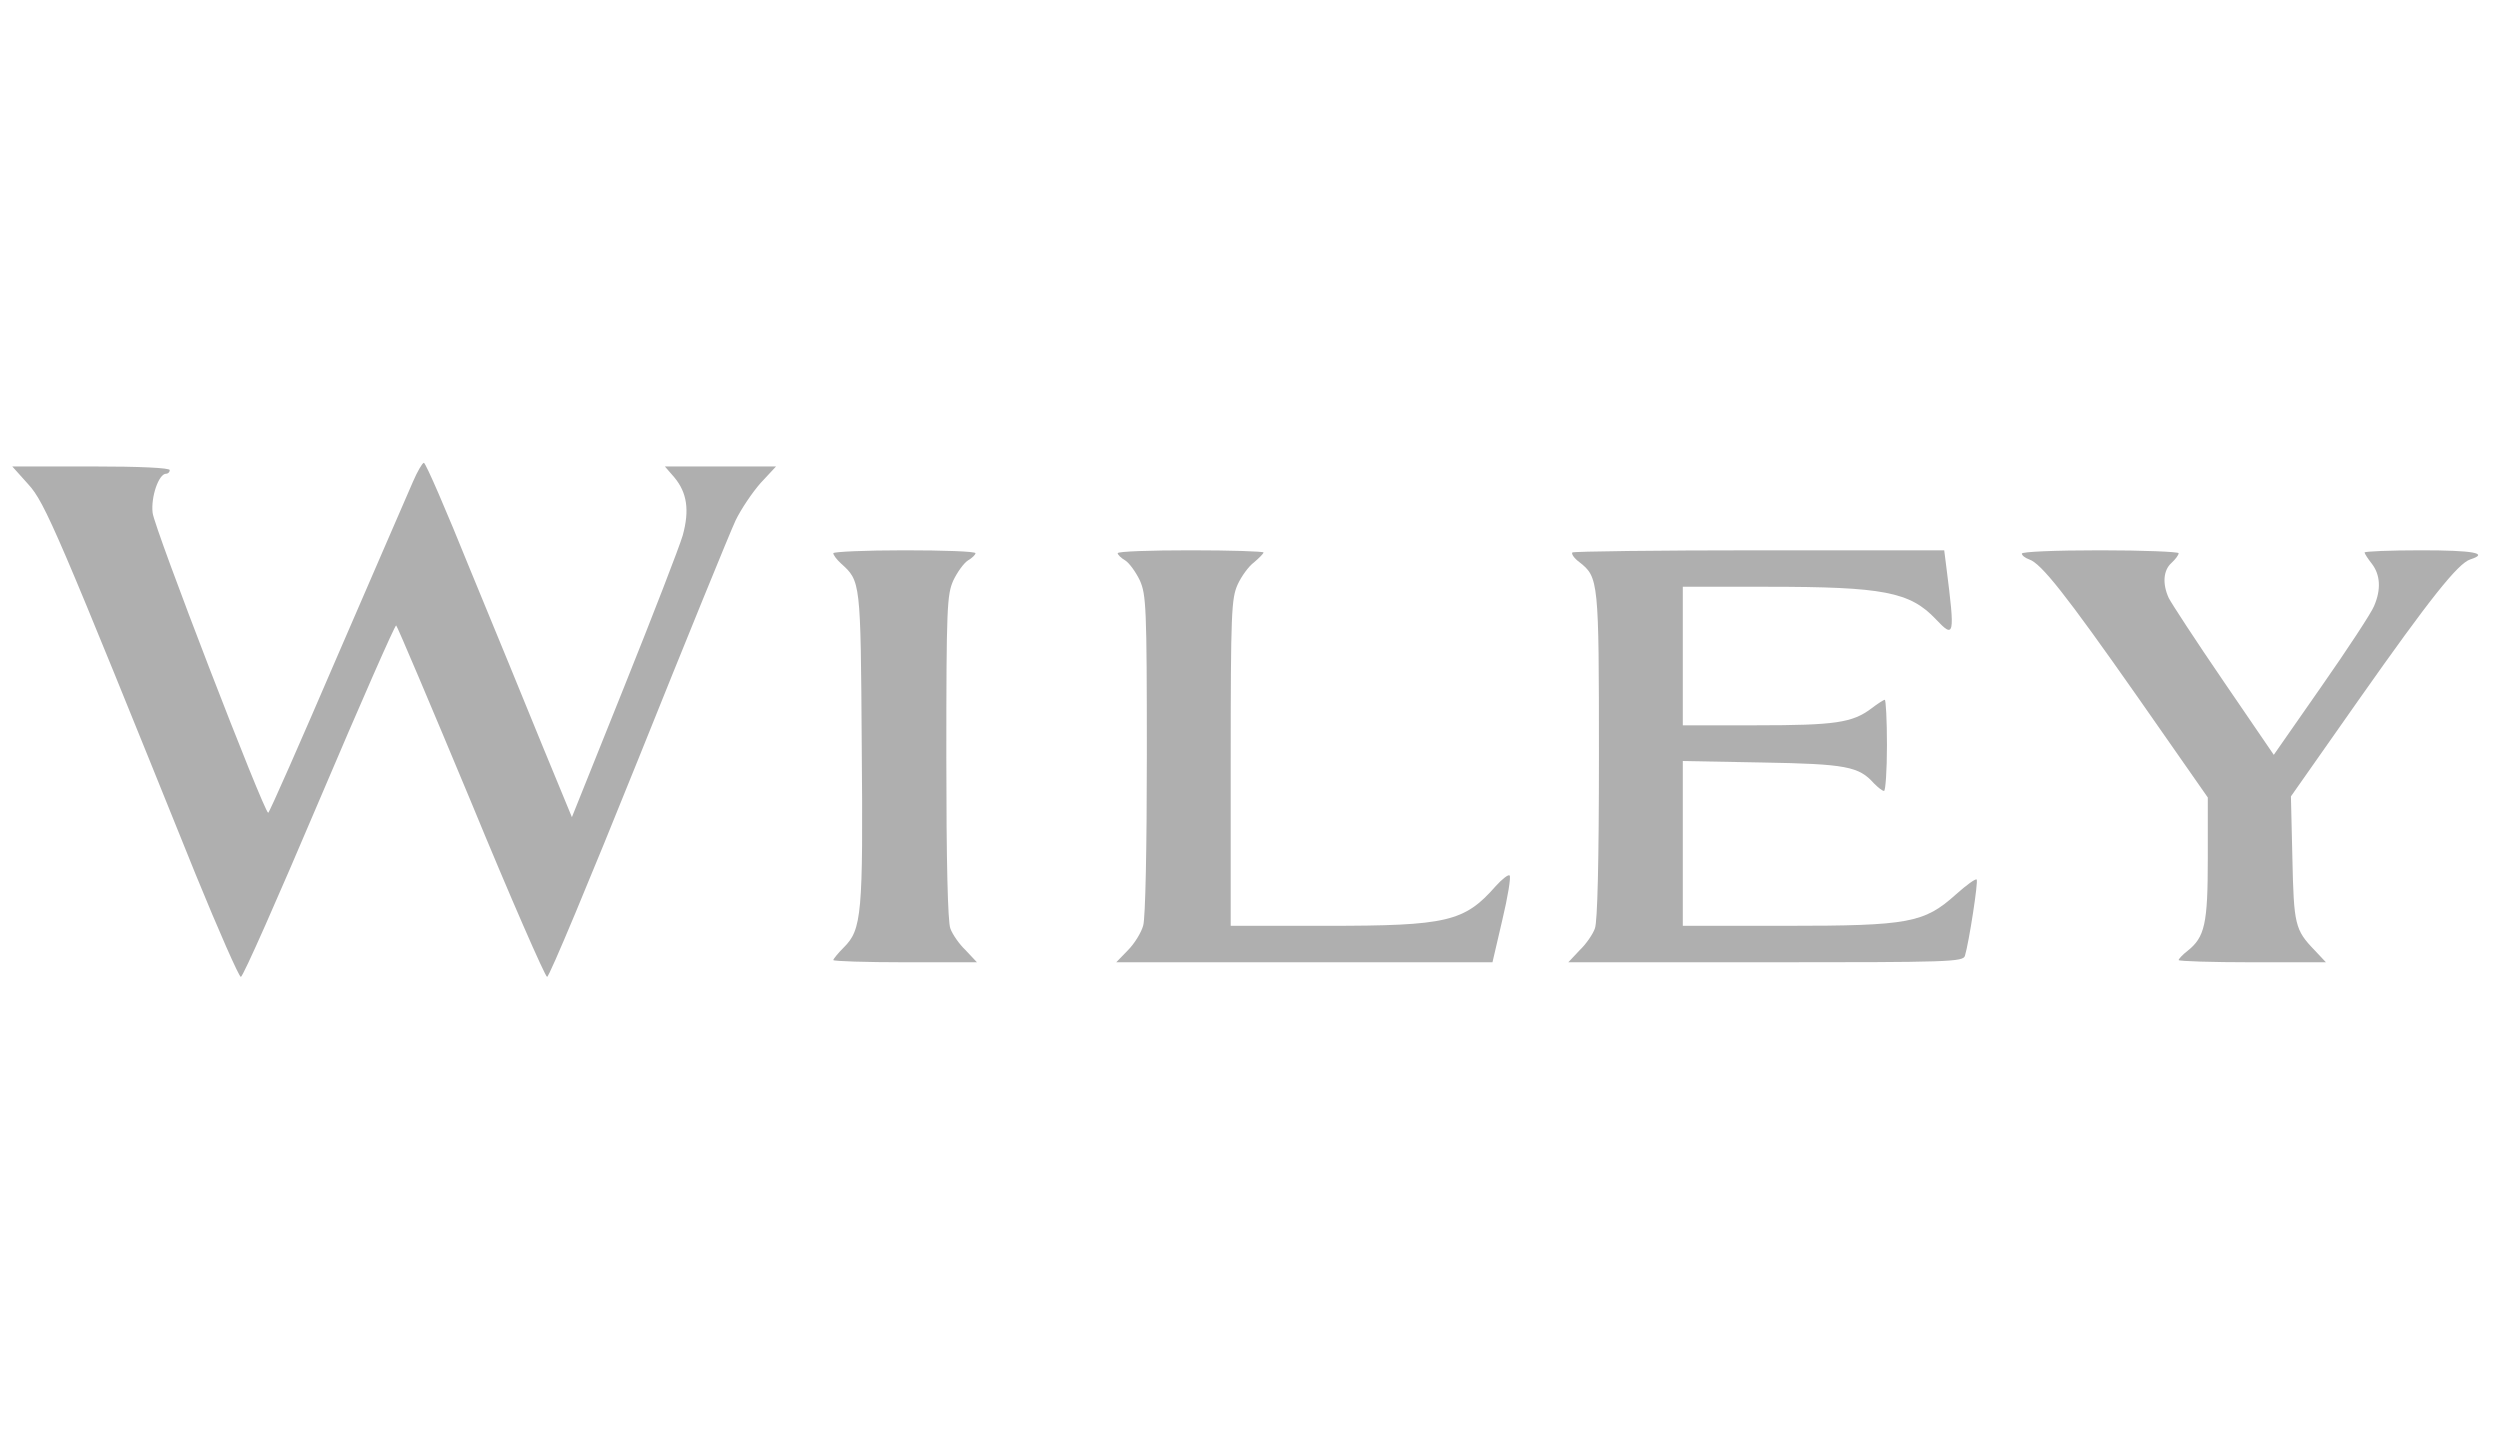 <svg width="92" height="53" viewBox="0 0 92 53" fill="none" xmlns="http://www.w3.org/2000/svg">
<g clip-path="url(#clip0_5802_33487)">
<path d="M15.196 17.729C15.022 18.118 13.774 21.016 12.405 24.169C11.05 27.322 9.91 29.911 9.87 29.911C9.722 29.911 5.67 19.419 5.616 18.869C5.549 18.279 5.844 17.433 6.113 17.433C6.193 17.433 6.247 17.366 6.247 17.299C6.247 17.219 5.187 17.165 3.349 17.165H0.451L1.041 17.823C1.658 18.493 2.128 19.607 7.2 32.178C8.045 34.245 8.796 35.949 8.863 35.949C8.944 35.949 10.232 33.024 11.748 29.455C13.264 25.886 14.539 22.988 14.579 23.015C14.619 23.042 15.853 25.953 17.329 29.495C18.792 33.051 20.066 35.949 20.133 35.949C20.214 35.949 21.717 32.34 23.488 27.939C25.259 23.525 26.869 19.58 27.07 19.151C27.271 18.735 27.687 18.118 27.996 17.769L28.559 17.165H24.467L24.816 17.568C25.285 18.131 25.379 18.775 25.125 19.701C25.004 20.117 24.038 22.612 22.978 25.255L21.046 30.072L19.972 27.469C19.395 26.047 18.188 23.109 17.302 20.962C16.43 18.802 15.666 17.031 15.598 17.031C15.545 17.031 15.357 17.353 15.196 17.729Z" fill="#AFAFAF"/>
<path d="M30.666 20.358C30.666 20.425 30.786 20.586 30.947 20.734C31.672 21.391 31.672 21.365 31.712 27.429C31.766 33.654 31.712 34.205 31.055 34.862C30.84 35.077 30.666 35.291 30.666 35.331C30.666 35.372 31.86 35.412 33.309 35.412H35.952L35.536 34.969C35.294 34.741 35.039 34.365 34.972 34.164C34.879 33.923 34.825 31.722 34.825 27.858C34.825 22.317 34.852 21.888 35.08 21.365C35.227 21.056 35.469 20.721 35.617 20.627C35.778 20.533 35.898 20.412 35.898 20.358C35.898 20.291 34.718 20.251 33.282 20.251C31.846 20.251 30.666 20.305 30.666 20.358Z" fill="#AFAFAF"/>
<path d="M41.131 20.358C41.131 20.412 41.252 20.533 41.413 20.627C41.56 20.721 41.802 21.056 41.949 21.365C42.177 21.888 42.204 22.317 42.204 27.764C42.204 31.199 42.151 33.789 42.07 34.057C42.003 34.312 41.748 34.728 41.507 34.969L41.077 35.412H54.923L55.285 33.856C55.487 33.01 55.608 32.273 55.554 32.219C55.514 32.165 55.272 32.353 55.044 32.608C53.89 33.923 53.26 34.07 48.819 34.07H45.29V28.06C45.29 22.518 45.317 22.022 45.545 21.512C45.679 21.217 45.947 20.841 46.149 20.694C46.337 20.533 46.498 20.372 46.498 20.331C46.498 20.291 45.29 20.251 43.814 20.251C42.338 20.251 41.131 20.291 41.131 20.358Z" fill="#AFAFAF"/>
<path d="M57.861 20.331C57.821 20.385 57.929 20.546 58.13 20.694C58.828 21.244 58.841 21.378 58.841 27.818C58.841 31.696 58.787 33.923 58.693 34.164C58.626 34.365 58.371 34.741 58.13 34.969L57.714 35.412H64.972C71.775 35.412 72.244 35.399 72.311 35.17C72.459 34.674 72.808 32.42 72.741 32.366C72.701 32.326 72.365 32.568 71.976 32.916C70.809 33.963 70.259 34.07 65.737 34.07H61.927V28.006L64.852 28.06C67.938 28.113 68.407 28.207 68.957 28.824C69.105 28.972 69.266 29.106 69.333 29.106C69.386 29.106 69.44 28.355 69.44 27.429C69.44 26.503 69.4 25.752 69.36 25.752C69.32 25.752 69.091 25.899 68.863 26.074C68.166 26.597 67.535 26.691 64.65 26.691H61.927V21.593H65.053C69.306 21.593 70.285 21.78 71.238 22.787C71.922 23.511 71.949 23.417 71.627 20.882L71.547 20.251H64.744C61.014 20.251 57.902 20.291 57.861 20.331Z" fill="#AFAFAF"/>
<path d="M74.404 20.372C74.404 20.439 74.525 20.533 74.673 20.586C75.115 20.734 76.001 21.848 78.671 25.658L81.247 29.348V31.588C81.247 34.003 81.14 34.486 80.496 34.996C80.321 35.13 80.174 35.291 80.174 35.331C80.174 35.372 81.395 35.412 82.884 35.412H85.594L85.178 34.969C84.454 34.218 84.413 34.03 84.36 31.588L84.306 29.307L86.802 25.752C89.418 22.035 90.451 20.734 90.907 20.586C91.618 20.358 91.014 20.251 89.096 20.251C87.955 20.251 87.016 20.291 87.016 20.331C87.016 20.372 87.137 20.56 87.285 20.747C87.593 21.15 87.633 21.687 87.365 22.304C87.271 22.545 86.399 23.874 85.433 25.256L83.675 27.778L81.824 25.068C80.804 23.578 79.905 22.197 79.811 22.009C79.57 21.485 79.61 20.989 79.905 20.721C80.053 20.586 80.174 20.425 80.174 20.358C80.174 20.305 78.872 20.251 77.289 20.251C75.599 20.251 74.404 20.305 74.404 20.372Z" fill="#AFAFAF"/>
</g>
<defs>
<clipPath id="clip0_5802_33487">
<rect width="90.745" height="51.98" fill="white" transform="translate(0.451 0.5)"/>
</clipPath>
</defs>
</svg>

